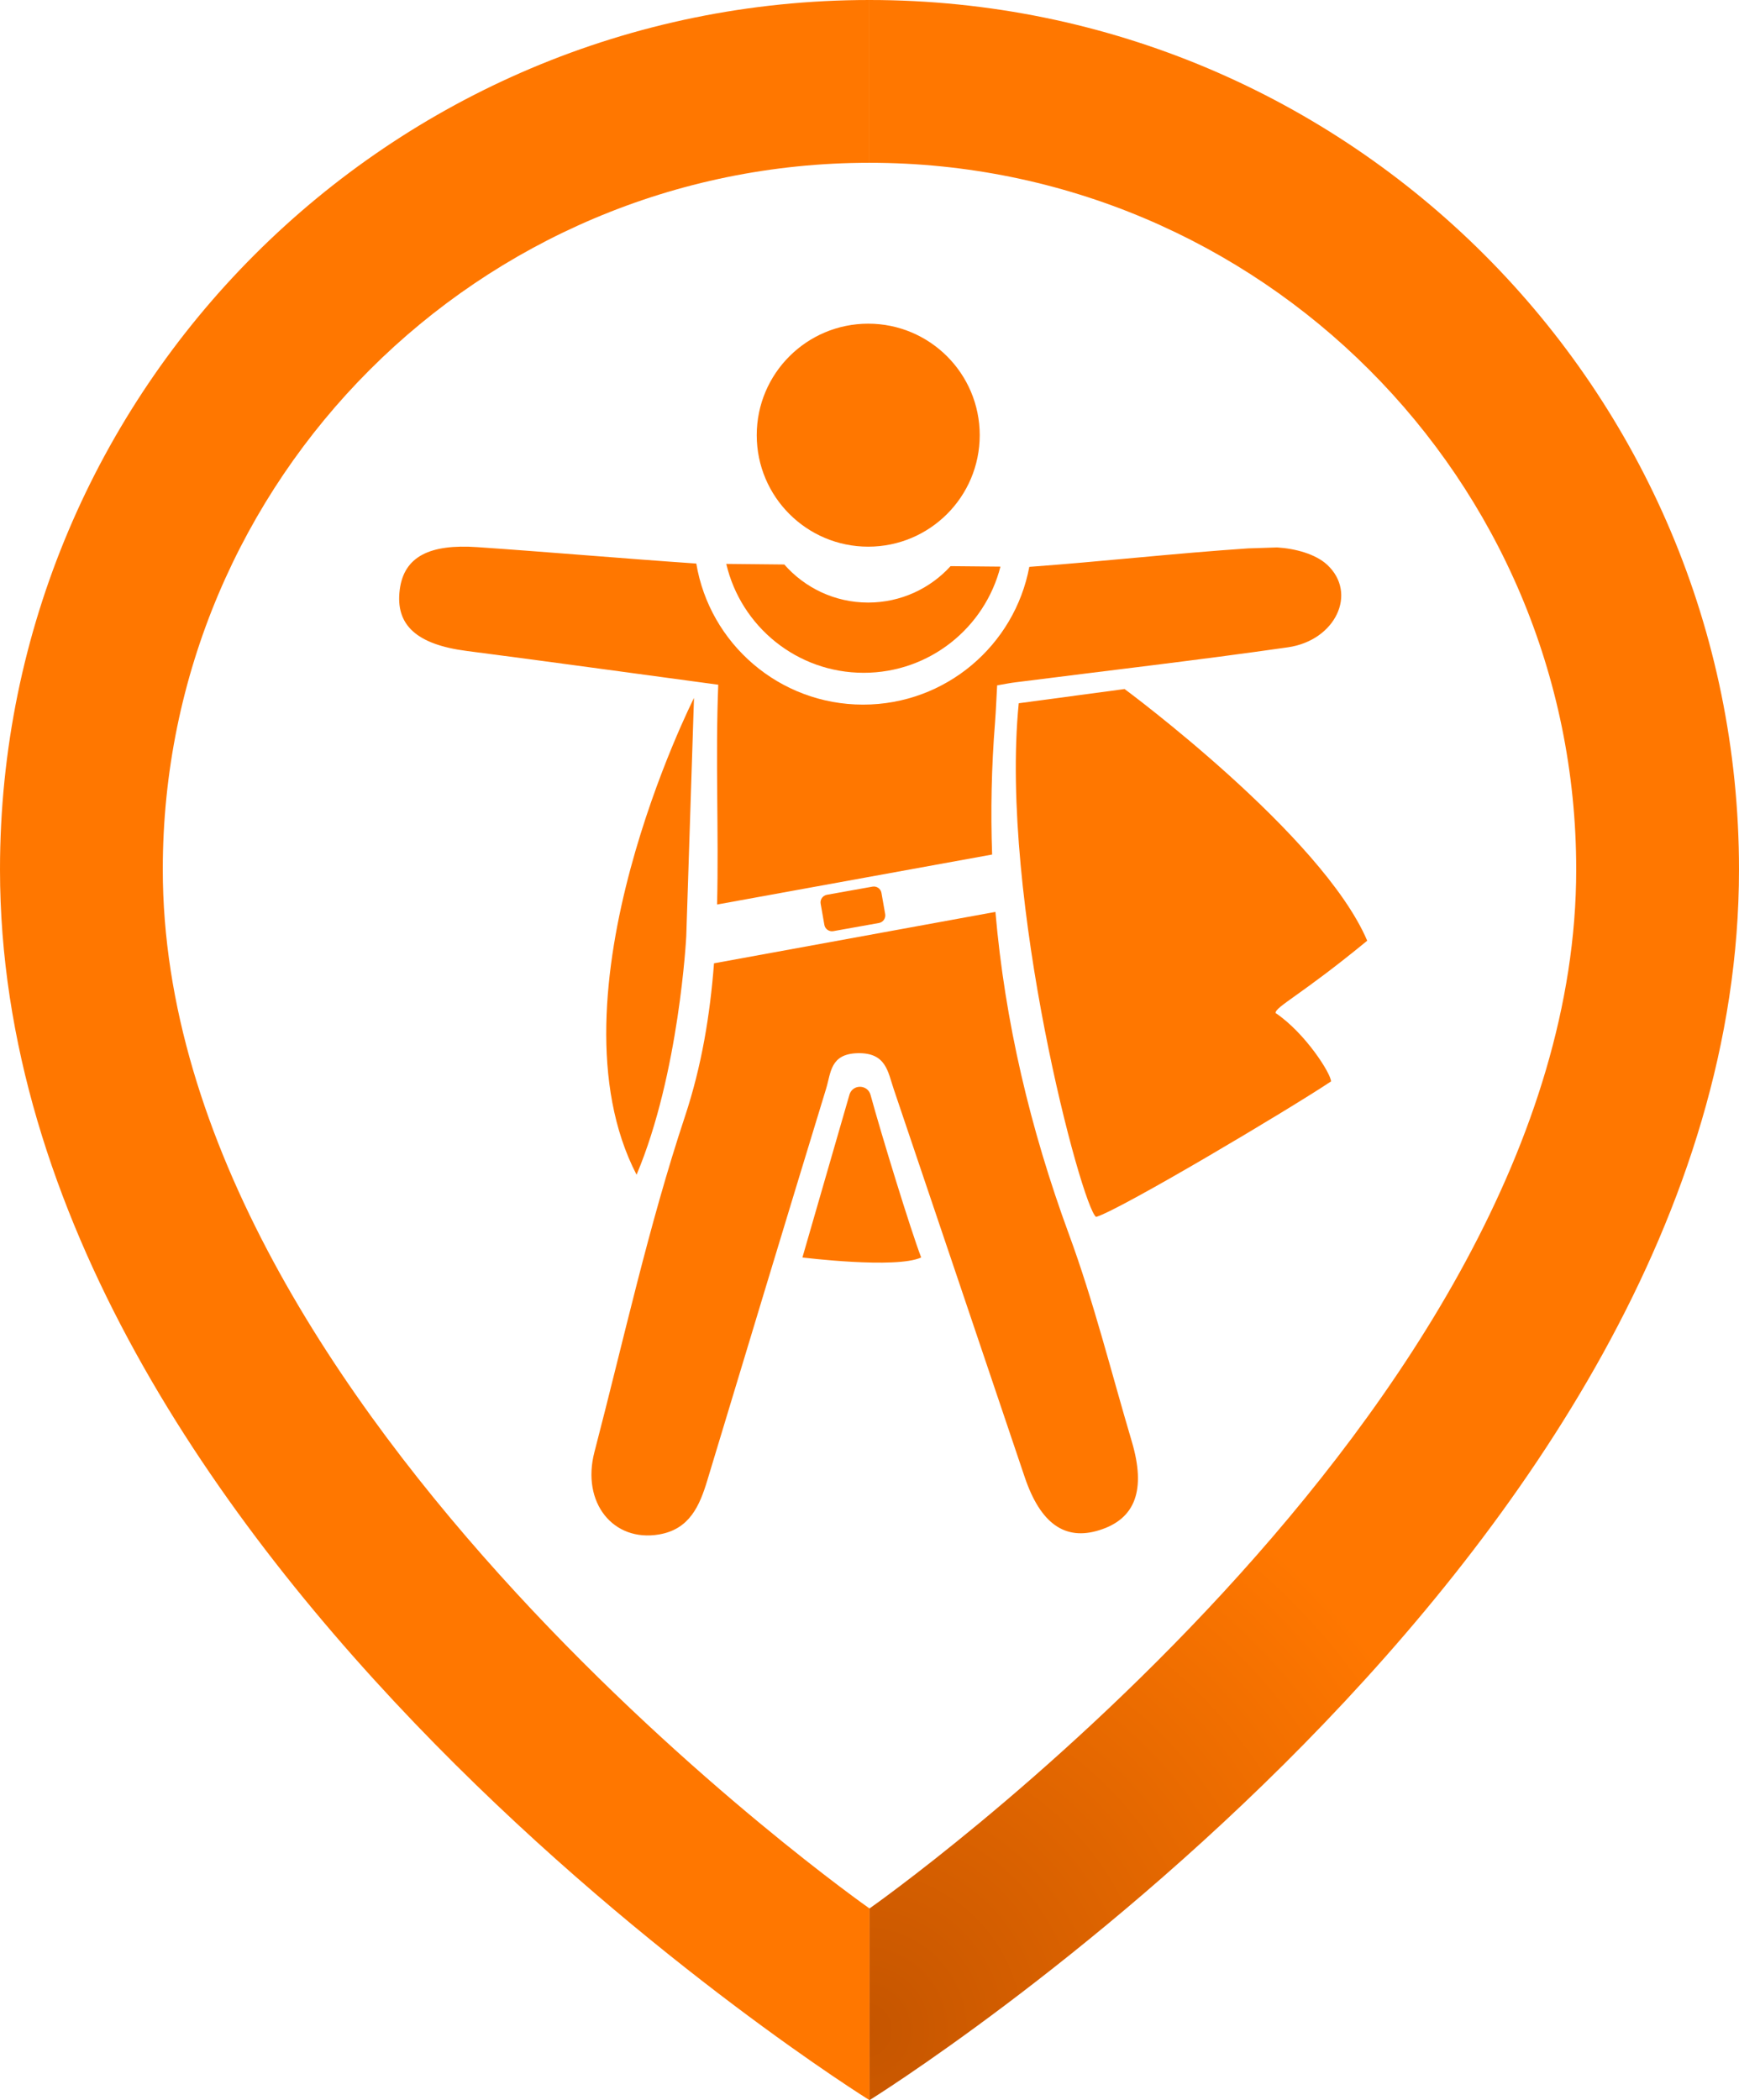 <?xml version="1.0" encoding="utf-8"?>
<!-- Generator: Adobe Illustrator 21.1.0, SVG Export Plug-In . SVG Version: 6.00 Build 0)  -->
<svg version="1.1" xmlns="http://www.w3.org/2000/svg" xmlns:xlink="http://www.w3.org/1999/xlink" x="0px" y="0px"
	 viewBox="0 0 2946.3 3558.3" style="enable-background:new 0 0 2946.3 3558.3;" xml:space="preserve">
<style type="text/css">
	.st0{display:none;}
	.st1{display:inline;}
	.st2{fill:#FF7700;}
	.st3{display:inline;fill:#FF7700;}
	.st4{fill:url(#SVGID_1_);}
</style>
<g id="Ebene_1">
	<g id="Ebene_5_Kopie" class="st0">
		<g class="st1">
			<path class="st2" d="M1282.7,1628.8v74c0,13.5-11,24.6-24.6,24.6h-90.6v91.9c0,13.6-11,24.6-24.6,24.6h-75.7
				c-13.6,0-24.6-11-24.6-24.6v-90.9h-90.5c-13.6,0-24.6-11-24.6-24.6v-74.3c0-13.6,11-24.6,24.6-24.6h89.5v-91.7
				c0-13.6,11-24.6,24.6-24.6h75.8c13.6,0,24.6,11,24.6,24.6v91h91.5C1271.7,1604.2,1282.7,1615.2,1282.7,1628.8z"/>
			<path class="st2" d="M1763.4,1657.2c0,36.2-29.3,65.5-65.5,65.5s-65.5-29.3-65.5-65.5s29.3-65.5,65.5-65.5
				C1734.1,1591.6,1763.4,1621,1763.4,1657.2z"/>
			<path class="st2" d="M1894.4,1788.2c0,36.2-29.3,65.5-65.5,65.5s-65.5-29.3-65.5-65.5s29.3-65.6,65.5-65.6
				C1865.1,1722.7,1894.4,1752,1894.4,1788.2z"/>
			<path class="st2" d="M1763.4,1526.1c0-36.2,29.3-65.5,65.5-65.5s65.5,29.3,65.5,65.5c0,36.2-29.3,65.5-65.5,65.5
				S1763.4,1562.3,1763.4,1526.1z"/>
			<path class="st2" d="M2025.5,1657.2c0,36.2-29.3,65.5-65.5,65.5s-65.5-29.3-65.5-65.5s29.3-65.5,65.5-65.5
				C1996.1,1591.6,2025.5,1621,2025.5,1657.2z"/>
			<path class="st2" d="M1444.3,572c-690.4,0-1250,559.6-1250,1250s559.6,1250,1250,1250s1250-559.6,1250-1250
				S2134.7,572,1444.3,572z M2224.2,2074.5c-3.7,50.2-12,100.5-22.6,149.8c-8.5,39.4-30.1,73.2-68,92.1c-37.7,18.8-76.6,21-115,1.2
				c-44.6-23.1-82.3-55.6-117.2-90.9c-44.9-45.4-87.7-93-131.4-139.6c-21.7-23.2-48.3-36-80.1-36.1c-82.4-0.3-164.8-0.1-247.2-0.1
				c-80.8,0-161.7-0.1-242.6,0c-34.2,0-62.5,13.4-84.8,39.2c-61.7,71.2-125.2,140.7-200.4,198.2c-13,9.9-26.7,19-41.1,26.7
				c-65.5,35.1-139.3,11.6-173.7-54.3c-17.9-34.2-24.4-71.6-29.4-109c-24.3-183.3-7.5-362.3,60.2-535.2
				c30.8-78.4,69-152.9,125.6-216.4c59.7-66.9,133.2-106.4,224-107.6c73.9-1,141.8,22.2,205.5,58.6c2.2,1.3,4.4,2.7,6.5,4
				c72.2,44,128.7,48.7,199.2,44.7c28.7-1.7,54.5-12.2,78.2-28.5c64-43.9,133.8-72.5,211.9-77.9c86.5-6.1,160.8,22.6,224.1,81
				c59.1,54.4,97.9,122.9,130.8,194.8C2210.2,1729.8,2237,1899.1,2224.2,2074.5z"/>
		</g>
	</g>
	<g id="Ebene_5" class="st0">
		<path class="st3" d="M1444.3,572c-690.4,0-1250,559.6-1250,1250s559.6,1250,1250,1250s1250-559.6,1250-1250S2134.7,572,1444.3,572
			z M832.4,1269.2c6-193.2,172.9-361.4,366-368.9c217-8.4,396.3,165.8,396.3,381c0,92.7-33.2,177.7-88.4,243.8
			c-16.5,19.7-48.1,14.6-57.7-9.2c-2.4-6-4.8-11.7-7.2-17.3c-4.9-11.4-3.2-24.6,4.5-34.3c39.8-50.4,63.5-114,63.5-183
			c0-165.6-136.7-299.9-303.3-295.8c-156.2,3.8-283.8,130.7-288.4,286.8c-4,135.9,84,252.2,206.2,291c10.7,3.4,19.2,11.6,22.6,22.2
			c1.9,5.8,4,12.4,6.3,19.6c8.3,25.8-15.3,50.7-41.3,43.5C946.9,1602.9,826.8,1449.3,832.4,1269.2z M1386.4,1281.2
			c0,44.2-16.6,84.6-44,115.1c-31.6,35.5-77.7,57.8-128.9,57.8c-15.5,0-30.5-2-44.8-5.8c-73.8-19.8-128.1-87.1-128.1-167
			c0-95.5,77.4-172.9,172.9-172.9S1386.4,1185.8,1386.4,1281.2z M1621.1,2654c0,0-45.5-153.6-75.4-167.9
			c-10.9-5.2-70.8-40.3-142.8-89.5c-125.2-85.5-287.4-213.7-293.9-301.7c-6.4-86.6,89.6-92,123.7-76.8c11.9,5.2,37.8,20.9,65.3,38.6
			c35.8,23.1,74.1,49.7,87,60.9c3.2-21.3-88.7-306.4-137.3-456.7c-12.9-40.1-22.8-70.5-27-83.9c-1.2-3.7-1.9-6.1-2.1-7
			c-18.3-72.2,114.5-122.9,152.2-51.2c1.6,3,3.2,6.4,4.9,9.9c9.7,20.7,20.5,49.7,31.1,81.1c29,85.8,56.5,189.2,56.5,189.2
			c7.9-23.9,32.9-50.2,62.9-57.7c34.4-8.6,75.4,7.5,105,80.5c24.2-65.5,133.7-93.9,165,29.9c22.8-34.1,101-103.9,162.2,2.8
			c8.6,28.1,17.9,56.8,27.2,85.6c51,157.5,101.3,318.1,18.3,409.5c7.1,41.3,52.6,170.7,52.6,170.7L1621.1,2654z"/>
	</g>
	<g id="Ebene_1_Kopie_Kopie">
		<path class="st2" d="M2248.5,956.8c-19.6-18.1-53.7-27.4-84.7-29.3l-49,1.6c-123.7,8.3-247.3,22.3-370.9,31.3
			c-24.9,132.8-141.5,233.4-281.6,233.4c-142.1,0-260-103.4-282.6-239c-123.7-8.5-247.3-19.3-370.9-27.8
			c-80.2-5.5-124.1,15.5-131.5,71.8c-7.9,60.4,28.9,93.2,113.5,104.1c138.6,17.9,277,37.2,426.1,57.2c-5,125.2,1,249.4-2,372.4
			l466-84.7c-2.6-73.8-1.1-148.1,4.9-223.3c1.6-21,2.4-42.2,3.6-63.3c14.4-2.5,22.7-4.2,31.3-5.2c153.8-19.6,307.9-37.3,461.4-59.3
			C2262.4,1085.2,2300.7,1005.3,2248.5,956.8z M1499.7,1548.6l-6.3-35.8c-1.2-7.1-8.1-11.9-15.2-10.6l-77.2,13.8
			c-7.1,1.3-11.9,8.1-10.6,15.2l6.3,35.8c1.2,7.1,8.1,11.9,15.2,10.6l77.2-13.8C1496.2,1562.6,1501,1555.7,1499.7,1548.6z
			 M1917.4,2441.8c-34.8-117.2-64.3-236.3-106.4-350.7c-65.7-178.9-108.5-360.6-124.5-546.1l-476.8,87.1
			c-6.7,87-20.7,173.4-49.2,259.4c-61.8,186.1-103.9,378.7-153.4,568.7c-22.3,85.6,31.7,152.8,109.4,139.6
			c51.5-8.7,68.7-48.1,81.8-91.5c66.9-221.4,133.8-442.8,201.4-664c8.2-26.9,6.9-58.7,53.2-59.9c48.5-1.2,51.3,31.4,61.3,60.9
			c74.2,219,147.8,438.2,221.9,657.3c26.7,78.9,68.2,108.1,126.2,90C1923.7,2573.6,1942,2524.4,1917.4,2441.8z"/>
	</g>
	<g id="Ebene_1_1_" class="st0">
		<g class="st1">
			<path class="st2" d="M2214.8,2305.6c-514.5,0-1027.2,0-1541,0c0-289.3,0-577.8,0-869.5c12.4,9.7,23.8,17.9,34.4,27
				c35.7,30.6,70.9,61.7,106.6,92.2c37,31.6,74.4,62.5,111.4,94.1c27.8,23.7,55,48.2,82.8,71.9c36.5,31.2,73.5,61.8,110,93
				c27.8,23.7,55.1,48,82.9,71.8c38.3,32.7,76.9,65.1,115.1,97.8c35.7,30.6,71.1,61.3,106.5,92.3c24,21,22.8,16.3,41.9-0.1
				c41.6-35.9,84.3-70.5,126.3-105.9c25.7-21.6,50.9-44,76.5-65.7c43.7-37,87.8-73.6,131.5-110.6c34.5-29.3,68.3-59.2,102.8-88.4
				c41.5-35.1,83.6-69.5,125.1-104.6c34.1-28.8,67.8-58,101.7-87.1c25.5-21.9,51-43.8,76.6-65.6c2-1.7,5.2-2,8.8-3.4
				C2214.8,1732,2214.8,2018.1,2214.8,2305.6z"/>
			<path class="st2" d="M689.8,1338.4c508.1,0,1010.3,0,1517.1,0c-24.5,21.3-45.9,40.4-67.7,58.9c-26.4,22.5-53.3,44.5-79.8,66.7
				c-42.6,35.6-85.2,71.2-127.6,107c-25.7,21.7-51,43.8-76.7,65.5c-44.2,37.4-88.7,74.4-132.8,111.8c-42,35.6-83.3,71.9-125.4,107.5
				c-41.1,34.7-82.6,68.8-124,103.2c-0.9,0.7-1.7,1.6-2.6,2.4c-27.5,23.3-26.7,22.4-53-0.4c-52.9-45.9-106.9-90.6-160.1-136
				c-35.7-30.5-70.8-61.7-106.6-92.2c-44.9-38.3-90.2-76.2-135.1-114.5c-27.4-23.3-54.2-47.2-81.6-70.5
				c-37.4-31.9-75.3-63.4-112.6-95.4c-28.2-24.1-56-48.8-84-73.2C722.8,1366.6,708.1,1354.2,689.8,1338.4z"/>
		</g>
	</g>
	<g id="Ebene_3" class="st0">
		<polygon class="st3" points="1448.3,2297.8 804.3,2537.8 1126.3,1806.9 1448.3,1076 1770.3,1806.9 2092.3,2537.8 		"/>
	</g>
	<path class="st2" d="M1857.1,2061.8c41-12.1,325.8-181.5,398-229.6c0-13.1-43.7-82.1-94-115.9c0-10.9,43.7-30.6,155.3-122.5
		c-76.5-179.3-411.1-426.4-411.1-426.4l-179.3,24.1C1693.1,1523.9,1833.1,2046.5,1857.1,2061.8z"/>
	<circle class="st2" cx="1471" cy="737.3" r="188.9"/>
	<path class="st2" d="M1695,960c-26.3,103.4-120.1,179.9-231.7,179.9c-113.3,0-208.1-78.8-232.8-184.5l98.3,1
		c34.6,39.5,85.5,64.5,142.1,64.5c55.3,0,105.1-23.8,139.6-61.7L1695,960z"/>
	<path class="st2" d="M1359.5,2130.5c0,0,158.5,19.7,201.2,0c-17.7-46.2-66.9-206.4-85.8-275.5c-4.8-17.5-29.2-18.5-35.4-1.4
		L1359.5,2130.5z"/>
	<path class="st2" d="M1175.8,1182.5c0,0-254.8,503.5-97.3,807.8c72.4-171.2,84.2-403.9,84.2-403.9L1175.8,1182.5z"/>
</g>
<g id="Ebene_2">
	<path class="st2" d="M275.8,1473.1c0,921.1,1197.3,1760.3,1197.3,1760.3v324.8c0,0-1473.1-915-1473.1-2085.1
		C0,659.6,659.5,0,1473.1,0v275.8C811.9,275.8,275.8,811.9,275.8,1473.1z"/>
	<radialGradient id="SVGID_1_" cx="1464.151" cy="3439.582" r="1072.829" gradientUnits="userSpaceOnUse">
		<stop  offset="0" style="stop-color:#C55500"/>
		<stop  offset="1" style="stop-color:#FF7700"/>
	</radialGradient>
	<path class="st4" d="M2670.5,1473.1c0,921.1-1197.3,1760.3-1197.3,1760.3v324.8c0,0,1473.1-915,1473.1-2085.1
		C2946.3,659.6,2286.7,0,1473.1,0v275.8C2134.4,275.8,2670.5,811.9,2670.5,1473.1z"/>
</g>
</svg>
